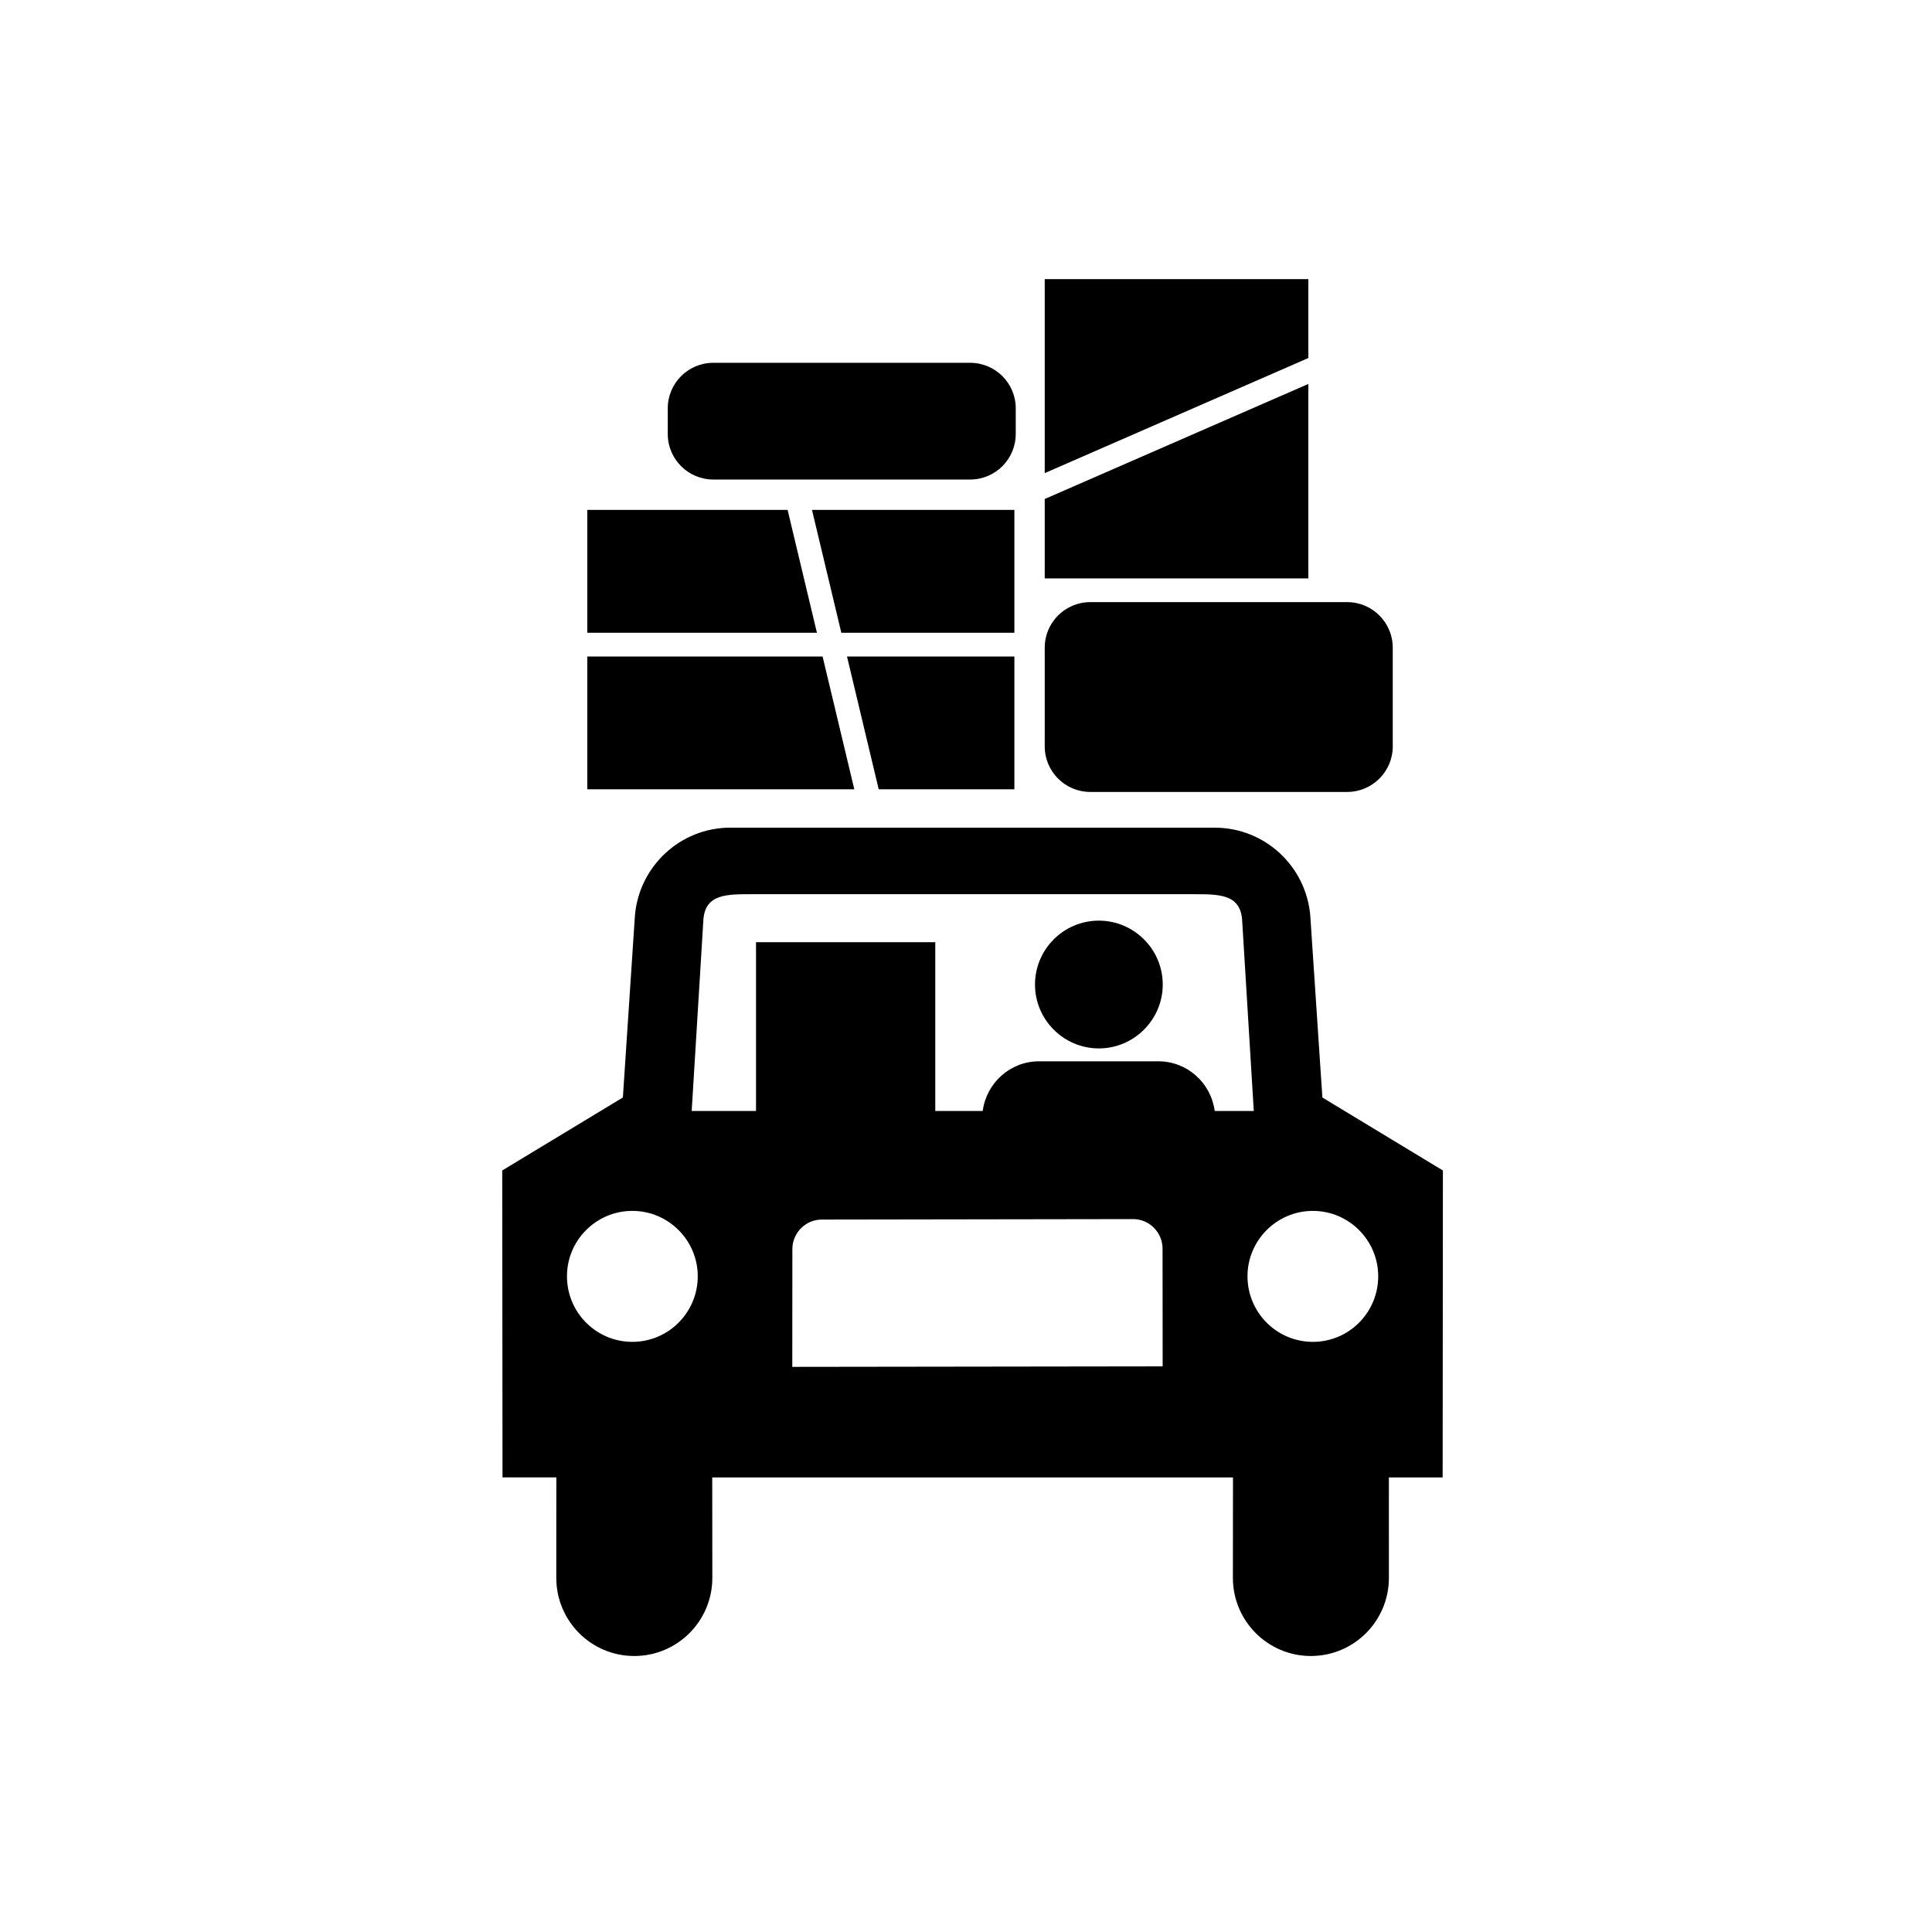 <svg xmlns="http://www.w3.org/2000/svg" xmlns:xlink="http://www.w3.org/1999/xlink" version="1.1" x="0px" y="0px" viewBox="-20 -20 140 140" xml:space="preserve" data-icon="true" fill="#000000"><path d="M80.924,34.087c0,1.822-1.478,3.3-3.304,3.3H59.005c-1.822,0-3.3-1.478-3.3-3.3v-7.153c0-1.825,1.478-3.302,3.3-3.302H77.62  c1.826,0,3.304,1.478,3.304,3.302V34.087z"></path><path d="M53.604,11.448c0,1.823-1.478,3.3-3.302,3.3H31.688c-1.822,0-3.3-1.478-3.3-3.3V9.59c0-1.822,1.478-3.3,3.3-3.3h18.615  c1.824,0,3.302,1.478,3.302,3.3V11.448z"></path><g><polygon points="39.198,25.853 37.072,16.947 22.558,16.947 22.558,25.853"></polygon><polygon points="40.966,25.853 53.506,25.853 53.506,16.947 38.839,16.947"></polygon><polygon points="39.608,27.572 22.558,27.572 22.558,37.194 41.906,37.194"></polygon><polygon points="41.377,27.572 43.674,37.194 53.506,37.194 53.506,27.572"></polygon></g><g><polygon points="55.705,16.159 55.705,21.913 74.808,21.913 74.808,7.822"></polygon><polygon points="74.808,5.943 74.808,0.228 55.705,0.228 55.705,14.283"></polygon></g><path d="M59.627,46.713c-2.552,0-4.627,2.078-4.627,4.627c0,2.552,2.075,4.632,4.627,4.632c2.548,0,4.63-2.08,4.63-4.632  C64.257,48.791,62.175,46.713,59.627,46.713z"></path><path d="M84.558,64.818l-8.733-5.288l-0.877-13.177c-0.301-3.569-3.282-6.376-6.923-6.376v-0.002H32.925  c-3.631,0-6.618,2.805-6.916,6.376l-0.873,13.178l-8.742,5.287l0.02,22.242h3.9l-0.004,7.278c0,3.125,2.523,5.664,5.651,5.664  c3.125,0,5.657-2.536,5.657-5.662l-0.007-7.278h37.736l-0.007,7.278c0,3.128,2.532,5.662,5.65,5.662  c3.126,0,5.655-2.536,5.655-5.662l-0.002-7.278h3.897L84.558,64.818z M25.822,77.236c-2.619,0-4.737-2.125-4.737-4.755  c0-2.602,2.115-4.735,4.737-4.735c2.615,0,4.74,2.132,4.74,4.735C30.562,75.111,28.437,77.236,25.822,77.236z M37.412,79.048  l0.006-8.53c0-1.178,0.956-2.143,2.131-2.143l22.558-0.035c1.178,0,2.136,0.965,2.136,2.14l0.007,8.532L37.412,79.048z   M68.022,60.504c-0.269-2.028-1.986-3.598-4.086-3.598h-8.64c-2.098,0-3.814,1.569-4.084,3.598h-3.438V48.276H34.784v12.228h-4.661  l0.849-13.887c0.154-1.852,1.704-1.82,3.593-1.82h31.842c1.89,0,3.438-0.031,3.6,1.82l0.847,13.887H68.022z M75.137,77.236  c-2.617,0-4.739-2.125-4.739-4.755c0-2.602,2.122-4.735,4.739-4.735c2.613,0,4.733,2.132,4.733,4.735  C79.87,75.111,77.75,77.236,75.137,77.236z"></path></svg>